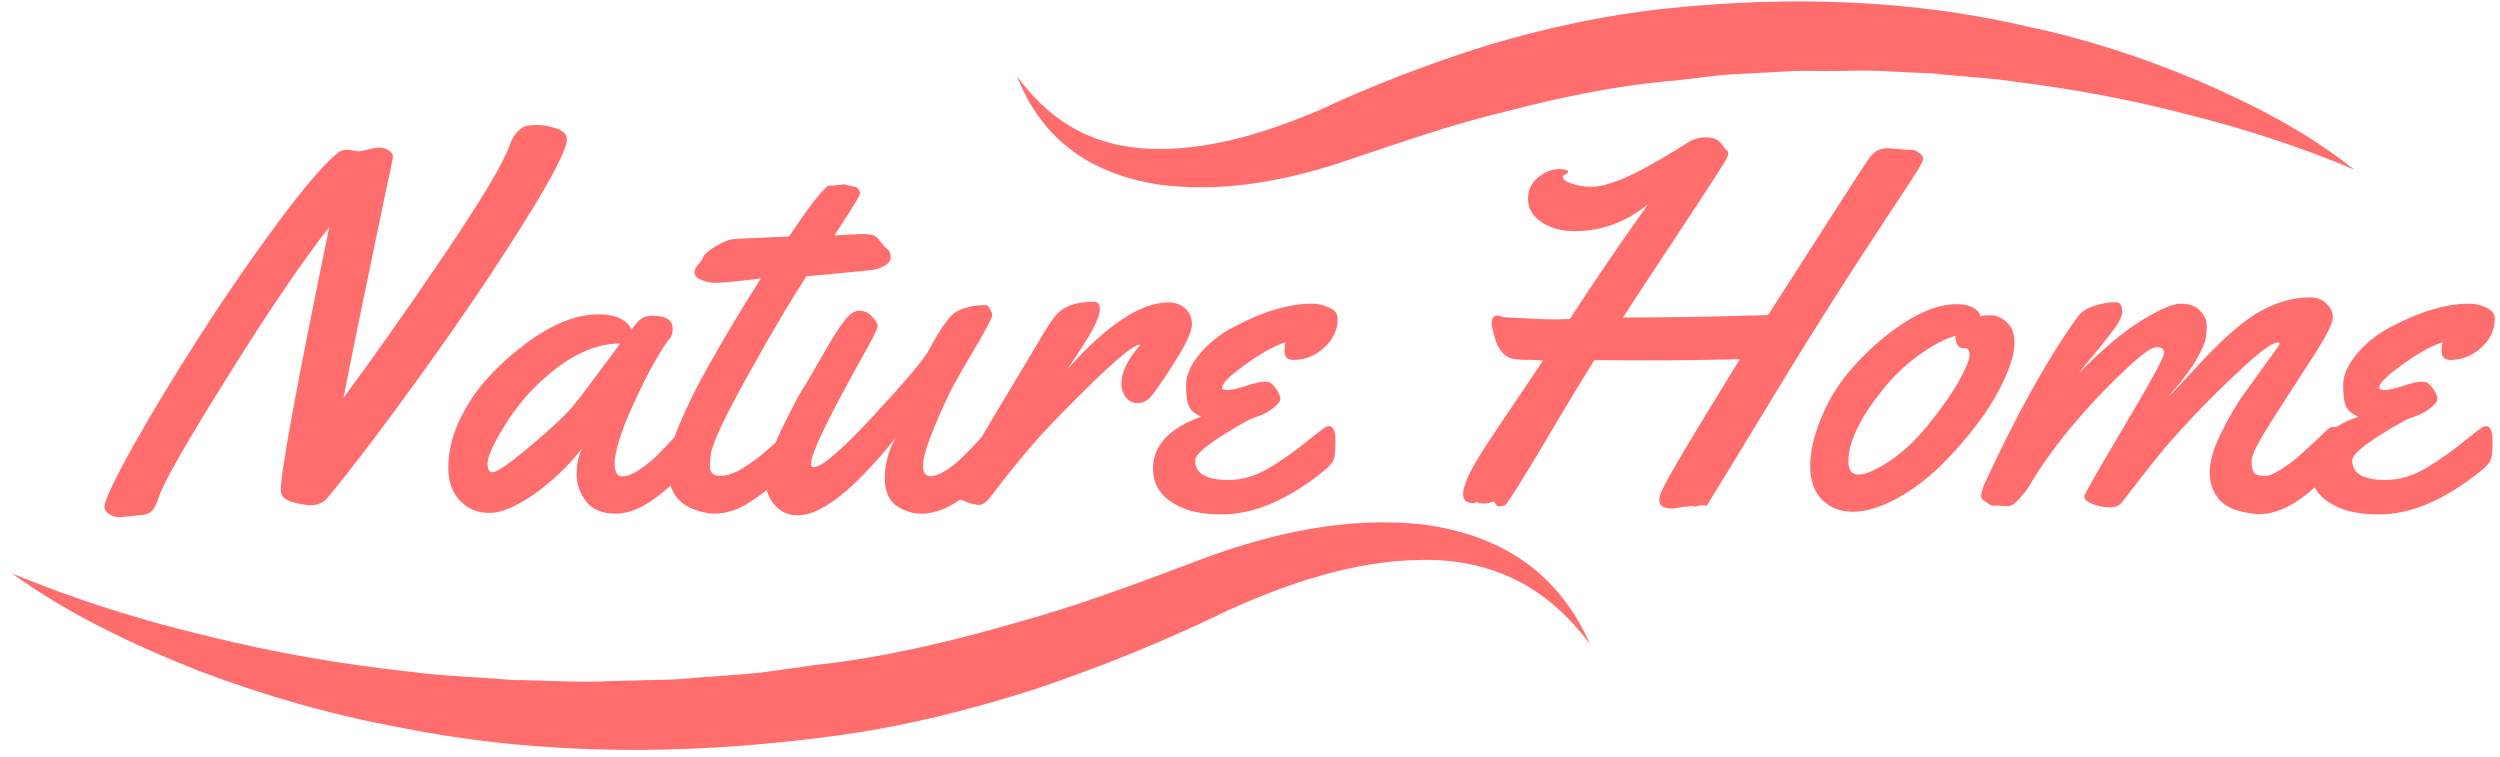 <svg xmlns="http://www.w3.org/2000/svg" width="152" height="46" viewBox="0 0 152 46" fill="none"><path d="M21.837 9.204L22.953 8.968C23.236 8.968 23.475 9.027 23.639 9.145C23.802 9.263 23.892 9.381 23.892 9.484C23.892 9.587 23.862 9.75 23.817 9.941C23.773 10.133 23.356 12.108 22.581 15.839C21.807 19.569 21.241 22.355 20.884 24.183C22.611 21.854 24.636 18.994 26.945 15.588C29.253 12.182 30.608 9.927 30.995 8.806C31.114 8.452 31.278 8.187 31.472 7.995C31.665 7.803 31.844 7.686 31.993 7.656C32.142 7.627 32.38 7.597 32.693 7.597C33.006 7.597 33.378 7.671 33.81 7.803C34.242 7.936 34.465 8.157 34.465 8.482C34.465 9.071 33.572 10.796 31.799 13.627C30.027 16.458 27.987 19.465 25.694 22.65C23.4 25.835 21.494 28.356 19.96 30.213C19.692 30.538 19.35 30.715 18.962 30.715C18.575 30.715 18.158 30.641 17.726 30.508C17.294 30.375 17.071 30.14 17.071 29.786C17.071 28.68 18.054 23.343 20.02 13.804C18.337 15.957 16.297 18.964 13.899 22.812C11.397 26.793 9.982 29.27 9.655 30.213C9.476 30.788 9.268 31.127 9.029 31.216C8.865 31.29 8.687 31.319 8.508 31.319L7.302 31.452C7.063 31.452 6.855 31.393 6.646 31.26C6.453 31.127 6.349 30.995 6.349 30.847C6.349 30.449 6.915 29.24 8.031 27.235C9.148 25.23 10.474 23.048 11.978 20.689C13.482 18.33 15.046 16.045 16.684 13.819C18.322 11.592 19.588 10.089 20.481 9.337C20.66 9.175 20.869 9.101 21.107 9.101L21.837 9.204Z" fill="#FF6D6D"></path><path d="M39.736 19.2C40.511 19.2 40.898 19.466 40.898 19.982C40.898 20.262 40.839 20.468 40.705 20.601C40.571 20.733 40.288 21.161 39.856 21.913C39.424 22.65 38.947 23.594 38.426 24.759C37.905 25.908 37.562 26.896 37.413 27.707C37.384 27.81 37.369 27.943 37.369 28.135C37.369 28.695 37.518 28.96 37.83 28.96C38.143 28.96 38.501 28.813 38.917 28.533C39.334 28.238 39.707 27.943 40.034 27.604C40.362 27.28 40.675 26.941 40.987 26.601C41.3 26.262 41.479 26.056 41.538 26.012C41.598 25.967 41.687 25.938 41.807 25.938C42 25.938 42.119 26.085 42.164 26.38C42.209 26.675 42.224 26.97 42.224 27.294C42.224 27.619 42.194 27.825 42.134 27.943C41.836 28.518 41.196 29.211 40.183 30.022C39.185 30.833 38.262 31.231 37.443 31.231C36.624 31.231 36.014 30.98 35.641 30.494C35.269 30.007 35.06 29.447 35.06 28.857C35.06 28.253 35.165 27.737 35.373 27.28C34.524 28.371 33.556 29.285 32.469 30.051C31.367 30.803 30.488 31.186 29.788 31.186C29.089 31.186 28.538 30.98 28.091 30.567C27.525 30.051 27.257 29.344 27.257 28.43C27.257 27.515 27.465 26.601 27.882 25.672C28.299 24.759 28.835 23.903 29.506 23.151C30.176 22.385 30.92 21.692 31.724 21.073C33.407 19.761 34.971 19.112 36.401 19.112C36.952 19.112 37.398 19.2 37.741 19.377C38.084 19.554 38.307 19.79 38.396 20.055C38.635 19.687 38.843 19.466 39.022 19.362C39.156 19.244 39.409 19.2 39.736 19.2ZM37.711 20.881C35.969 20.881 34.167 21.839 32.305 23.756C31.65 24.449 31.04 25.26 30.474 26.218C29.908 27.176 29.64 27.825 29.64 28.179C29.64 28.533 29.744 28.71 29.952 28.71C30.235 28.71 31.025 28.149 32.335 27.044C33.646 25.938 34.509 25.112 34.926 24.581C35.403 23.992 36.326 22.753 37.711 20.881Z" fill="#FF6D6D"></path><path d="M51.324 11.209L51.949 11.357C52.038 11.357 52.128 11.401 52.187 11.489C52.262 11.578 52.291 11.666 52.291 11.74C52.291 11.814 52.187 12.035 51.964 12.389C51.74 12.743 51.502 13.141 51.204 13.583C50.907 14.025 50.758 14.276 50.743 14.32C51.532 14.261 52.098 14.232 52.425 14.232C52.753 14.232 52.977 14.261 53.111 14.306C53.23 14.35 53.379 14.482 53.528 14.689C53.691 14.895 53.825 15.057 53.959 15.161C54.093 15.264 54.153 15.426 54.153 15.632C54.153 15.839 54.019 16.03 53.766 16.163C53.513 16.311 53.23 16.399 52.932 16.428C50.564 16.664 49.268 16.782 49.03 16.797C48.211 18.05 47.049 19.996 45.575 22.636C44.101 25.274 43.311 26.941 43.222 27.604C43.177 27.914 43.163 28.149 43.163 28.341C43.163 28.739 43.371 28.931 43.788 28.931C44.205 28.931 44.667 28.769 45.173 28.459C45.679 28.135 46.156 27.796 46.573 27.427C47.72 26.424 48.33 25.909 48.405 25.909C48.673 25.909 48.807 26.366 48.807 27.265C48.807 27.751 48.583 28.194 48.122 28.592C47.094 29.462 46.23 30.125 45.53 30.567C44.831 31.01 44.13 31.231 43.416 31.231C43.267 31.231 43.118 31.216 42.984 31.187C42.165 31.039 41.569 30.744 41.197 30.302C40.81 29.86 40.631 29.27 40.631 28.533C40.631 27.796 40.854 26.881 41.301 25.82C41.748 24.759 42.299 23.623 42.969 22.429C44.071 20.468 45.173 18.64 46.26 16.93L45.679 17.003C44.503 17.136 43.818 17.195 43.624 17.195H43.49C43.192 17.195 42.909 17.136 42.641 17.018C42.373 16.9 42.224 16.753 42.224 16.591C42.224 16.414 42.299 16.252 42.448 16.089C42.597 15.927 42.686 15.795 42.716 15.706C42.79 15.485 43.058 15.234 43.52 14.969C43.982 14.704 44.324 14.556 44.562 14.541C44.801 14.527 45.024 14.512 45.247 14.497C45.471 14.482 45.709 14.482 45.977 14.468C46.245 14.453 46.454 14.453 46.603 14.438L47.973 14.379C48.822 13.111 49.417 12.286 49.73 11.932C50.058 11.563 50.236 11.372 50.281 11.342C50.326 11.313 50.43 11.283 50.594 11.283L51.324 11.209Z" fill="#FF6D6D"></path><path d="M60.482 25.938C60.676 25.938 60.795 26.085 60.84 26.38C60.884 26.675 60.899 26.97 60.899 27.294C60.899 27.618 60.869 27.825 60.81 27.943C60.512 28.503 59.871 29.196 58.874 30.007C57.876 30.818 56.923 31.23 56.029 31.23C55.478 31.23 54.972 31.068 54.495 30.744C54.034 30.42 53.795 29.845 53.795 29.034C53.795 28.223 54.019 27.412 54.451 26.631C51.919 29.771 49.953 31.334 48.509 31.334C47.943 31.334 47.481 31.127 47.124 30.729C46.766 30.331 46.602 29.918 46.602 29.476C46.602 29.048 46.662 28.606 46.781 28.149C46.9 27.692 47.034 27.279 47.169 26.911C47.303 26.542 47.511 26.1 47.779 25.569C48.047 25.038 48.256 24.655 48.375 24.404C48.494 24.154 48.717 23.8 49.015 23.313C49.313 22.827 49.685 22.163 50.162 21.338C50.638 20.512 51.026 19.893 51.338 19.495C51.651 19.097 51.949 18.89 52.247 18.89C52.544 18.89 52.798 19.008 53.021 19.244C53.245 19.48 53.364 19.686 53.364 19.834C53.364 19.981 53.021 20.66 52.336 21.868C50.326 25.481 49.313 27.574 49.313 28.179C49.313 28.326 49.373 28.4 49.477 28.4C49.968 28.4 51.189 27.353 53.125 25.259C55.061 23.166 56.193 21.824 56.506 21.235C56.819 20.645 57.102 20.143 57.399 19.745C57.682 19.347 57.906 19.097 58.055 19.008C58.487 18.728 59.053 18.581 59.752 18.551C59.871 18.551 59.946 18.551 60.006 18.566C60.065 18.581 60.14 18.669 60.214 18.817C60.288 18.964 60.333 19.097 60.333 19.2C60.244 19.48 59.842 20.232 59.112 21.456C58.397 22.679 57.995 23.372 57.921 23.52C56.714 25.982 56.119 27.589 56.119 28.326C56.119 28.754 56.282 28.96 56.61 28.96C57.206 28.886 57.921 28.415 58.755 27.559C59.067 27.25 59.365 26.925 59.663 26.601C59.961 26.277 60.154 26.085 60.214 26.041C60.288 25.967 60.378 25.938 60.482 25.938Z" fill="#FF6D6D"></path><path d="M64.905 22.444C67.302 19.746 69.357 18.389 71.04 18.389C71.457 18.389 71.8 18.507 72.068 18.758C72.336 19.009 72.47 19.318 72.47 19.716C72.47 20.114 72.187 20.763 71.621 21.692C71.055 22.606 70.534 23.387 70.057 24.021C69.804 24.346 69.521 24.508 69.194 24.508C68.881 24.508 68.628 24.39 68.449 24.154C68.27 23.918 68.181 23.653 68.181 23.343C68.181 22.65 68.553 21.854 69.313 20.984L69.283 20.955C68.94 20.984 68.121 21.648 66.781 22.916C65.456 24.198 64.324 25.348 63.386 26.351C62.462 27.368 61.45 28.592 60.348 30.051C60.035 30.479 59.767 30.7 59.543 30.7C59.32 30.7 59.037 30.626 58.68 30.494C58.322 30.361 58.099 30.258 58.024 30.199C57.95 30.14 57.905 30.037 57.905 29.889C57.905 29.756 57.95 29.579 58.024 29.403C58.099 29.211 58.263 28.945 58.471 28.606C58.68 28.267 59.022 27.707 59.469 26.94C59.916 26.174 60.601 25.009 61.539 23.461C62.477 21.913 63.028 20.969 63.222 20.645C63.609 19.982 63.922 19.495 64.175 19.2C64.637 18.625 65.411 18.345 66.498 18.345C66.736 18.345 66.87 18.492 66.87 18.802C66.87 19.274 66.424 20.173 65.545 21.471L64.905 22.444Z" fill="#FF6D6D"></path><path d="M81.331 19.377C81.331 20.041 81.063 20.631 80.512 21.132C79.961 21.633 79.351 21.884 78.651 21.884C78.427 21.884 78.278 21.825 78.204 21.722C78.129 21.618 78.1 21.471 78.1 21.309C78.1 21.147 78.115 20.97 78.159 20.808C77.787 20.925 77.385 21.117 76.938 21.368C76.491 21.618 75.94 21.987 75.285 22.488C74.63 22.989 74.302 23.343 74.302 23.594C74.302 23.668 74.421 23.712 74.66 23.712C74.898 23.712 75.27 23.623 75.762 23.461C76.253 23.299 76.61 23.211 76.804 23.211C76.998 23.211 77.132 23.225 77.191 23.24C77.325 23.314 77.459 23.461 77.623 23.697C77.772 23.933 77.847 24.125 77.847 24.257C77.847 24.39 77.713 24.567 77.444 24.788C77.176 25.009 76.879 25.172 76.551 25.29C76.208 25.407 75.985 25.496 75.881 25.555C73.736 26.749 72.664 27.56 72.664 28.002C72.664 28.784 73.334 29.182 74.689 29.182C75.553 29.182 76.432 28.916 77.296 28.371C78.04 27.914 78.71 27.442 79.306 26.956C79.902 26.484 80.274 26.189 80.438 26.071C80.602 25.953 80.721 25.909 80.795 25.909C81.063 25.909 81.197 26.203 81.197 26.793C81.197 27.383 81.168 27.766 81.093 27.943C81.019 28.135 80.825 28.356 80.482 28.636C78.308 30.391 76.238 31.275 74.302 31.275C73.26 31.275 72.441 31.128 71.815 30.848C70.668 30.332 70.103 29.55 70.103 28.489C70.103 27.103 71.07 26.041 73.021 25.334C72.634 25.157 72.381 24.95 72.277 24.67C72.158 24.405 72.113 23.977 72.113 23.388C72.113 22.798 72.396 22.179 72.947 21.515C73.498 20.852 74.183 20.306 74.987 19.893C76.774 18.935 78.383 18.463 79.782 18.463C80.125 18.463 80.453 18.537 80.81 18.699C81.168 18.861 81.331 19.082 81.331 19.377Z" fill="#FF6D6D"></path><path d="M116.09 9.116H116.283C116.343 9.116 116.388 9.116 116.402 9.13C116.417 9.145 116.432 9.145 116.462 9.16C116.492 9.16 116.507 9.175 116.536 9.204C116.581 9.248 116.656 9.293 116.745 9.337C116.864 9.425 116.924 9.528 116.924 9.646C116.924 9.764 116.805 10.015 116.566 10.398C116.328 10.782 115.717 11.71 114.72 13.214C112.441 16.664 110.401 19.878 108.599 22.827C105.486 27.958 103.908 30.538 103.878 30.567C103.848 30.597 103.833 30.626 103.819 30.656C103.804 30.715 103.774 30.744 103.699 30.744L103.491 30.7L103.074 30.803L102.836 30.759L102.582 30.803H102.493L101.644 30.921C101.138 30.921 100.885 30.744 100.885 30.405C100.885 30.258 100.929 30.081 101.019 29.874C101.331 29.137 102.925 26.469 105.784 21.839C103.908 21.883 102.046 21.913 100.215 21.913L96.938 21.898C96.402 22.753 95.658 23.962 94.719 25.54C92.694 28.975 91.622 30.7 91.488 30.729C91.354 30.759 91.249 30.788 91.16 30.788C91.071 30.788 90.996 30.744 90.937 30.641C90.862 30.552 90.818 30.494 90.788 30.494C90.758 30.494 90.713 30.508 90.624 30.552C90.549 30.597 90.43 30.611 90.267 30.611L89.909 30.597L89.775 30.508C89.76 30.508 89.745 30.523 89.731 30.552C89.716 30.582 89.671 30.597 89.611 30.597C89.179 30.597 88.956 30.42 88.956 30.051C88.956 29.815 89.045 29.491 89.209 29.093C89.388 28.695 89.611 28.267 89.894 27.81C90.177 27.353 90.892 26.247 92.069 24.522C93.23 22.797 93.811 21.928 93.811 21.913C93.617 21.898 93.394 21.898 93.141 21.883C92.62 21.883 92.262 21.869 92.039 21.824C91.458 21.721 91.056 21.249 90.847 20.409C90.728 19.996 90.684 19.731 90.698 19.598C90.698 19.333 90.818 19.185 91.056 19.185L91.458 19.289C91.666 19.303 92.143 19.318 92.917 19.362C93.692 19.407 94.243 19.421 94.585 19.421L95.449 19.392C96.775 17.342 98.353 15.013 100.2 12.418C98.859 13.509 97.37 14.055 95.732 14.055C94.958 14.055 94.287 13.878 93.737 13.509C93.171 13.141 92.903 12.669 92.903 12.109C92.903 11.548 93.111 11.106 93.543 10.767C93.975 10.443 94.377 10.28 94.764 10.28C95.151 10.28 95.345 10.339 95.345 10.457C95.345 10.502 95.285 10.546 95.181 10.59C95.077 10.649 95.017 10.693 95.017 10.737C95.017 10.9 95.196 11.047 95.553 11.165C95.911 11.283 96.313 11.357 96.76 11.357C97.206 11.357 97.743 11.224 98.398 10.973C99.053 10.723 99.723 10.384 100.423 9.986C101.406 9.425 102.18 8.954 102.746 8.585C103.074 8.423 103.372 8.349 103.67 8.349C103.967 8.349 104.161 8.379 104.295 8.452C104.429 8.511 104.518 8.585 104.578 8.644C104.638 8.703 104.712 8.791 104.772 8.895C104.846 8.998 104.906 9.086 104.98 9.13C105.04 9.189 105.084 9.248 105.084 9.322C105.084 9.396 105.04 9.499 104.965 9.661C104.891 9.809 104.504 10.428 103.804 11.504C103.104 12.58 102.195 13.951 101.093 15.617C99.991 17.284 99.187 18.507 98.681 19.303C101.406 19.303 104.34 19.259 107.497 19.156C111.339 13.155 113.364 10.015 113.573 9.72C113.781 9.425 113.975 9.234 114.154 9.145C114.332 9.057 114.541 9.012 114.794 9.012L116.09 9.116Z" fill="#FF6D6D"></path><path d="M121.064 19.171C121.377 19.171 121.689 19.303 122.002 19.584C122.33 19.864 122.479 20.276 122.479 20.837C122.479 21.397 122.285 22.119 121.883 23.019C121.481 23.903 120.945 24.817 120.245 25.746C119.56 26.66 118.785 27.53 117.966 28.341C117.132 29.152 116.239 29.816 115.286 30.331C114.318 30.848 113.454 31.113 112.665 31.113C111.875 31.113 111.25 30.862 110.773 30.376C110.297 29.889 110.059 29.211 110.059 28.341C110.059 27.471 110.282 26.498 110.714 25.451C111.146 24.39 111.697 23.461 112.382 22.65C113.067 21.839 113.797 21.117 114.601 20.468C116.254 19.141 117.713 18.493 118.964 18.493C119.53 18.493 119.947 18.625 120.23 18.905C120.334 18.994 120.379 19.082 120.379 19.141V19.23C120.543 19.171 120.766 19.171 121.064 19.171ZM119.53 21.176H119.426C119.068 21.176 118.89 20.925 118.89 20.409C118.145 20.645 117.371 21.073 116.552 21.677C115.733 22.282 115.003 23.004 114.362 23.83C113.052 25.481 112.397 26.882 112.382 28.017C112.382 28.577 112.59 28.857 113.007 28.857C113.424 28.857 114.05 28.577 114.869 28.046C115.688 27.515 116.507 26.734 117.326 25.717C118.13 24.714 118.741 23.83 119.143 23.093C119.545 22.355 119.753 21.854 119.753 21.574C119.739 21.309 119.664 21.176 119.53 21.176Z" fill="#FF6D6D"></path><path d="M122.151 30.774L121.406 30.744H121.138C121.034 30.715 120.93 30.656 120.811 30.567C120.691 30.479 120.602 30.405 120.542 30.375C120.483 30.346 120.453 30.258 120.453 30.154C120.453 30.051 120.498 29.86 120.572 29.609C122.553 25.289 124.474 21.824 126.336 19.244C126.544 18.964 126.872 18.743 127.318 18.596C127.765 18.448 128.212 18.374 128.644 18.374C128.897 18.374 129.031 18.566 129.031 18.964C129.031 19.082 128.986 19.23 128.912 19.407C128.837 19.598 128.629 19.893 128.301 20.32C127.974 20.748 127.587 21.235 127.14 21.765C126.693 22.296 126.44 22.62 126.38 22.709C127.78 21.279 129.031 20.217 130.163 19.51C131.295 18.817 132.099 18.463 132.605 18.463C133.112 18.463 133.499 18.61 133.767 18.89C134.035 19.171 134.169 19.48 134.169 19.805C134.169 20.129 134.139 20.409 134.094 20.615C134.05 20.837 133.96 21.058 133.841 21.294C133.722 21.529 133.618 21.736 133.529 21.898C133.439 22.06 133.29 22.281 133.097 22.547C132.888 22.812 132.754 23.004 132.68 23.107C132.605 23.21 132.441 23.402 132.203 23.682C131.965 23.962 131.831 24.124 131.816 24.154C132.099 23.874 132.501 23.461 133.007 22.901C133.514 22.34 133.945 21.883 134.303 21.515C134.66 21.146 135.092 20.719 135.628 20.247C136.164 19.775 136.656 19.392 137.103 19.112C138.205 18.433 139.322 18.08 140.453 18.08C140.841 18.08 141.168 18.198 141.436 18.448C141.704 18.699 141.838 18.979 141.838 19.318C141.838 19.657 141.421 20.468 140.602 21.736C139.783 23.004 138.949 24.287 138.13 25.569C137.311 26.852 136.894 27.663 136.894 28.002C136.894 28.459 136.984 28.739 137.147 28.827C137.326 28.916 137.535 28.945 137.773 28.931C138.011 28.916 138.368 28.754 138.8 28.459C139.247 28.164 139.634 27.869 139.977 27.545C140.543 27.044 141.049 26.557 141.541 26.085C141.645 25.997 141.749 25.953 141.883 25.953C142.077 25.953 142.196 26.1 142.24 26.395C142.285 26.69 142.3 26.985 142.3 27.309C142.3 27.633 142.27 27.84 142.211 27.958C141.913 28.518 141.258 29.211 140.26 30.036C139.247 30.847 138.279 31.26 137.356 31.26C137.237 31.26 137.162 31.26 137.118 31.245C136.075 31.142 135.345 30.862 134.943 30.39C134.541 29.918 134.348 29.358 134.348 28.724C134.348 28.09 134.571 27.294 135.018 26.38C135.465 25.466 135.941 24.626 136.477 23.888C137.013 23.151 137.49 22.473 137.937 21.869C138.383 21.264 138.607 20.94 138.607 20.895C138.607 20.851 138.562 20.822 138.488 20.822C138.175 20.822 137.475 21.323 136.373 22.34C134.511 24.065 132.903 25.731 131.548 27.324C131.19 27.751 130.342 28.813 129.016 30.538C128.867 30.744 128.614 30.847 128.286 30.847C127.959 30.847 127.616 30.788 127.259 30.656C126.901 30.523 126.723 30.361 126.723 30.169C126.723 30.066 127.527 28.651 129.15 25.923C130.773 23.195 131.578 21.706 131.578 21.471C131.578 21.22 131.429 21.102 131.131 21.102C130.833 21.102 130.208 21.544 129.269 22.429C126.693 24.861 124.697 27.294 123.283 29.697C123.193 29.845 123.015 30.066 122.747 30.361C122.478 30.656 122.24 30.774 122.151 30.774Z" fill="#FF6D6D"></path><path d="M151.682 19.377C151.682 20.041 151.414 20.631 150.863 21.132C150.312 21.633 149.701 21.884 149.001 21.884C148.778 21.884 148.629 21.825 148.555 21.722C148.48 21.618 148.45 21.471 148.45 21.309C148.45 21.147 148.465 20.97 148.51 20.808C148.138 20.925 147.735 21.117 147.289 21.368C146.842 21.618 146.291 21.987 145.636 22.488C144.98 22.989 144.653 23.343 144.653 23.594C144.653 23.668 144.772 23.712 145.01 23.712C145.248 23.712 145.621 23.623 146.112 23.461C146.604 23.299 146.961 23.211 147.155 23.211C147.348 23.211 147.482 23.225 147.542 23.24C147.676 23.314 147.81 23.461 147.974 23.697C148.123 23.933 148.197 24.125 148.197 24.257C148.197 24.39 148.063 24.567 147.795 24.788C147.527 25.009 147.229 25.172 146.901 25.29C146.559 25.407 146.336 25.496 146.231 25.555C144.087 26.749 143.015 27.56 143.015 28.002C143.015 28.784 143.685 29.182 145.04 29.182C145.904 29.182 146.782 28.916 147.646 28.371C148.391 27.914 149.061 27.442 149.657 26.956C150.252 26.484 150.625 26.189 150.788 26.071C150.952 25.953 151.071 25.909 151.146 25.909C151.414 25.909 151.548 26.203 151.548 26.793C151.548 27.383 151.518 27.766 151.444 27.943C151.369 28.135 151.176 28.356 150.833 28.636C148.659 30.391 146.589 31.275 144.653 31.275C143.61 31.275 142.791 31.128 142.166 30.848C141.019 30.332 140.453 29.55 140.453 28.489C140.453 27.103 141.421 26.041 143.372 25.334C142.985 25.157 142.732 24.95 142.627 24.67C142.508 24.405 142.464 23.977 142.464 23.388C142.464 22.798 142.747 22.179 143.298 21.515C143.849 20.852 144.534 20.306 145.338 19.893C147.125 18.935 148.733 18.463 150.133 18.463C150.476 18.463 150.803 18.537 151.161 18.699C151.518 18.861 151.682 19.082 151.682 19.377Z" fill="#FF6D6D"></path><path d="M0.72 34.857C4.636 36.479 8.627 37.732 12.693 38.691C16.729 39.693 20.839 40.401 24.949 40.843C27.005 41.123 29.075 41.153 31.115 41.344C33.185 41.359 35.24 41.521 37.295 41.403L40.378 41.33C41.405 41.315 42.433 41.182 43.46 41.123C44.488 41.035 45.516 40.99 46.528 40.858L49.581 40.43C53.676 39.988 57.653 39.044 61.614 37.909C65.62 36.818 69.403 35.373 73.409 33.869C77.504 32.38 81.942 31.407 86.439 31.879C88.658 32.159 90.892 32.867 92.709 34.164C94.541 35.447 95.851 37.275 96.685 39.192C95.434 37.481 93.871 36.081 92.069 35.211C90.267 34.341 88.286 33.987 86.32 34.046C82.344 34.105 78.427 35.417 74.749 37.069C71.011 38.897 66.96 40.548 62.88 41.919C58.77 43.231 54.525 44.278 50.221 44.809C41.658 45.929 32.887 45.944 24.428 44.249C20.184 43.482 16.044 42.288 12.038 40.769C8.062 39.192 4.175 37.349 0.72 34.857Z" fill="#FF6D6D"></path><path d="M143.134 10.31C139.813 8.909 136.432 7.818 133.007 6.963C129.597 6.064 126.142 5.43 122.672 4.988C120.944 4.722 119.187 4.663 117.459 4.457C115.717 4.413 113.99 4.236 112.247 4.309C111.383 4.324 110.505 4.324 109.641 4.309C108.777 4.309 107.899 4.398 107.035 4.427C106.171 4.486 105.292 4.501 104.429 4.59L101.837 4.899C98.368 5.179 95.002 5.887 91.636 6.757C88.226 7.568 84.994 8.718 81.554 9.868C78.025 11.032 74.198 11.74 70.355 11.209C68.464 10.9 66.558 10.236 65.054 9.057C63.52 7.892 62.477 6.3 61.837 4.634C62.894 6.093 64.205 7.288 65.709 8.025C67.213 8.762 68.866 9.072 70.519 9.057C73.855 9.057 77.161 7.995 80.288 6.668C83.475 5.165 86.975 3.838 90.46 2.747C93.974 1.7 97.638 0.904 101.301 0.52C108.613 -0.246 116.089 -0.069 123.253 1.611C126.842 2.363 130.341 3.513 133.692 4.929C137.058 6.374 140.304 8.054 143.134 10.31Z" fill="#FF6D6D"></path></svg>